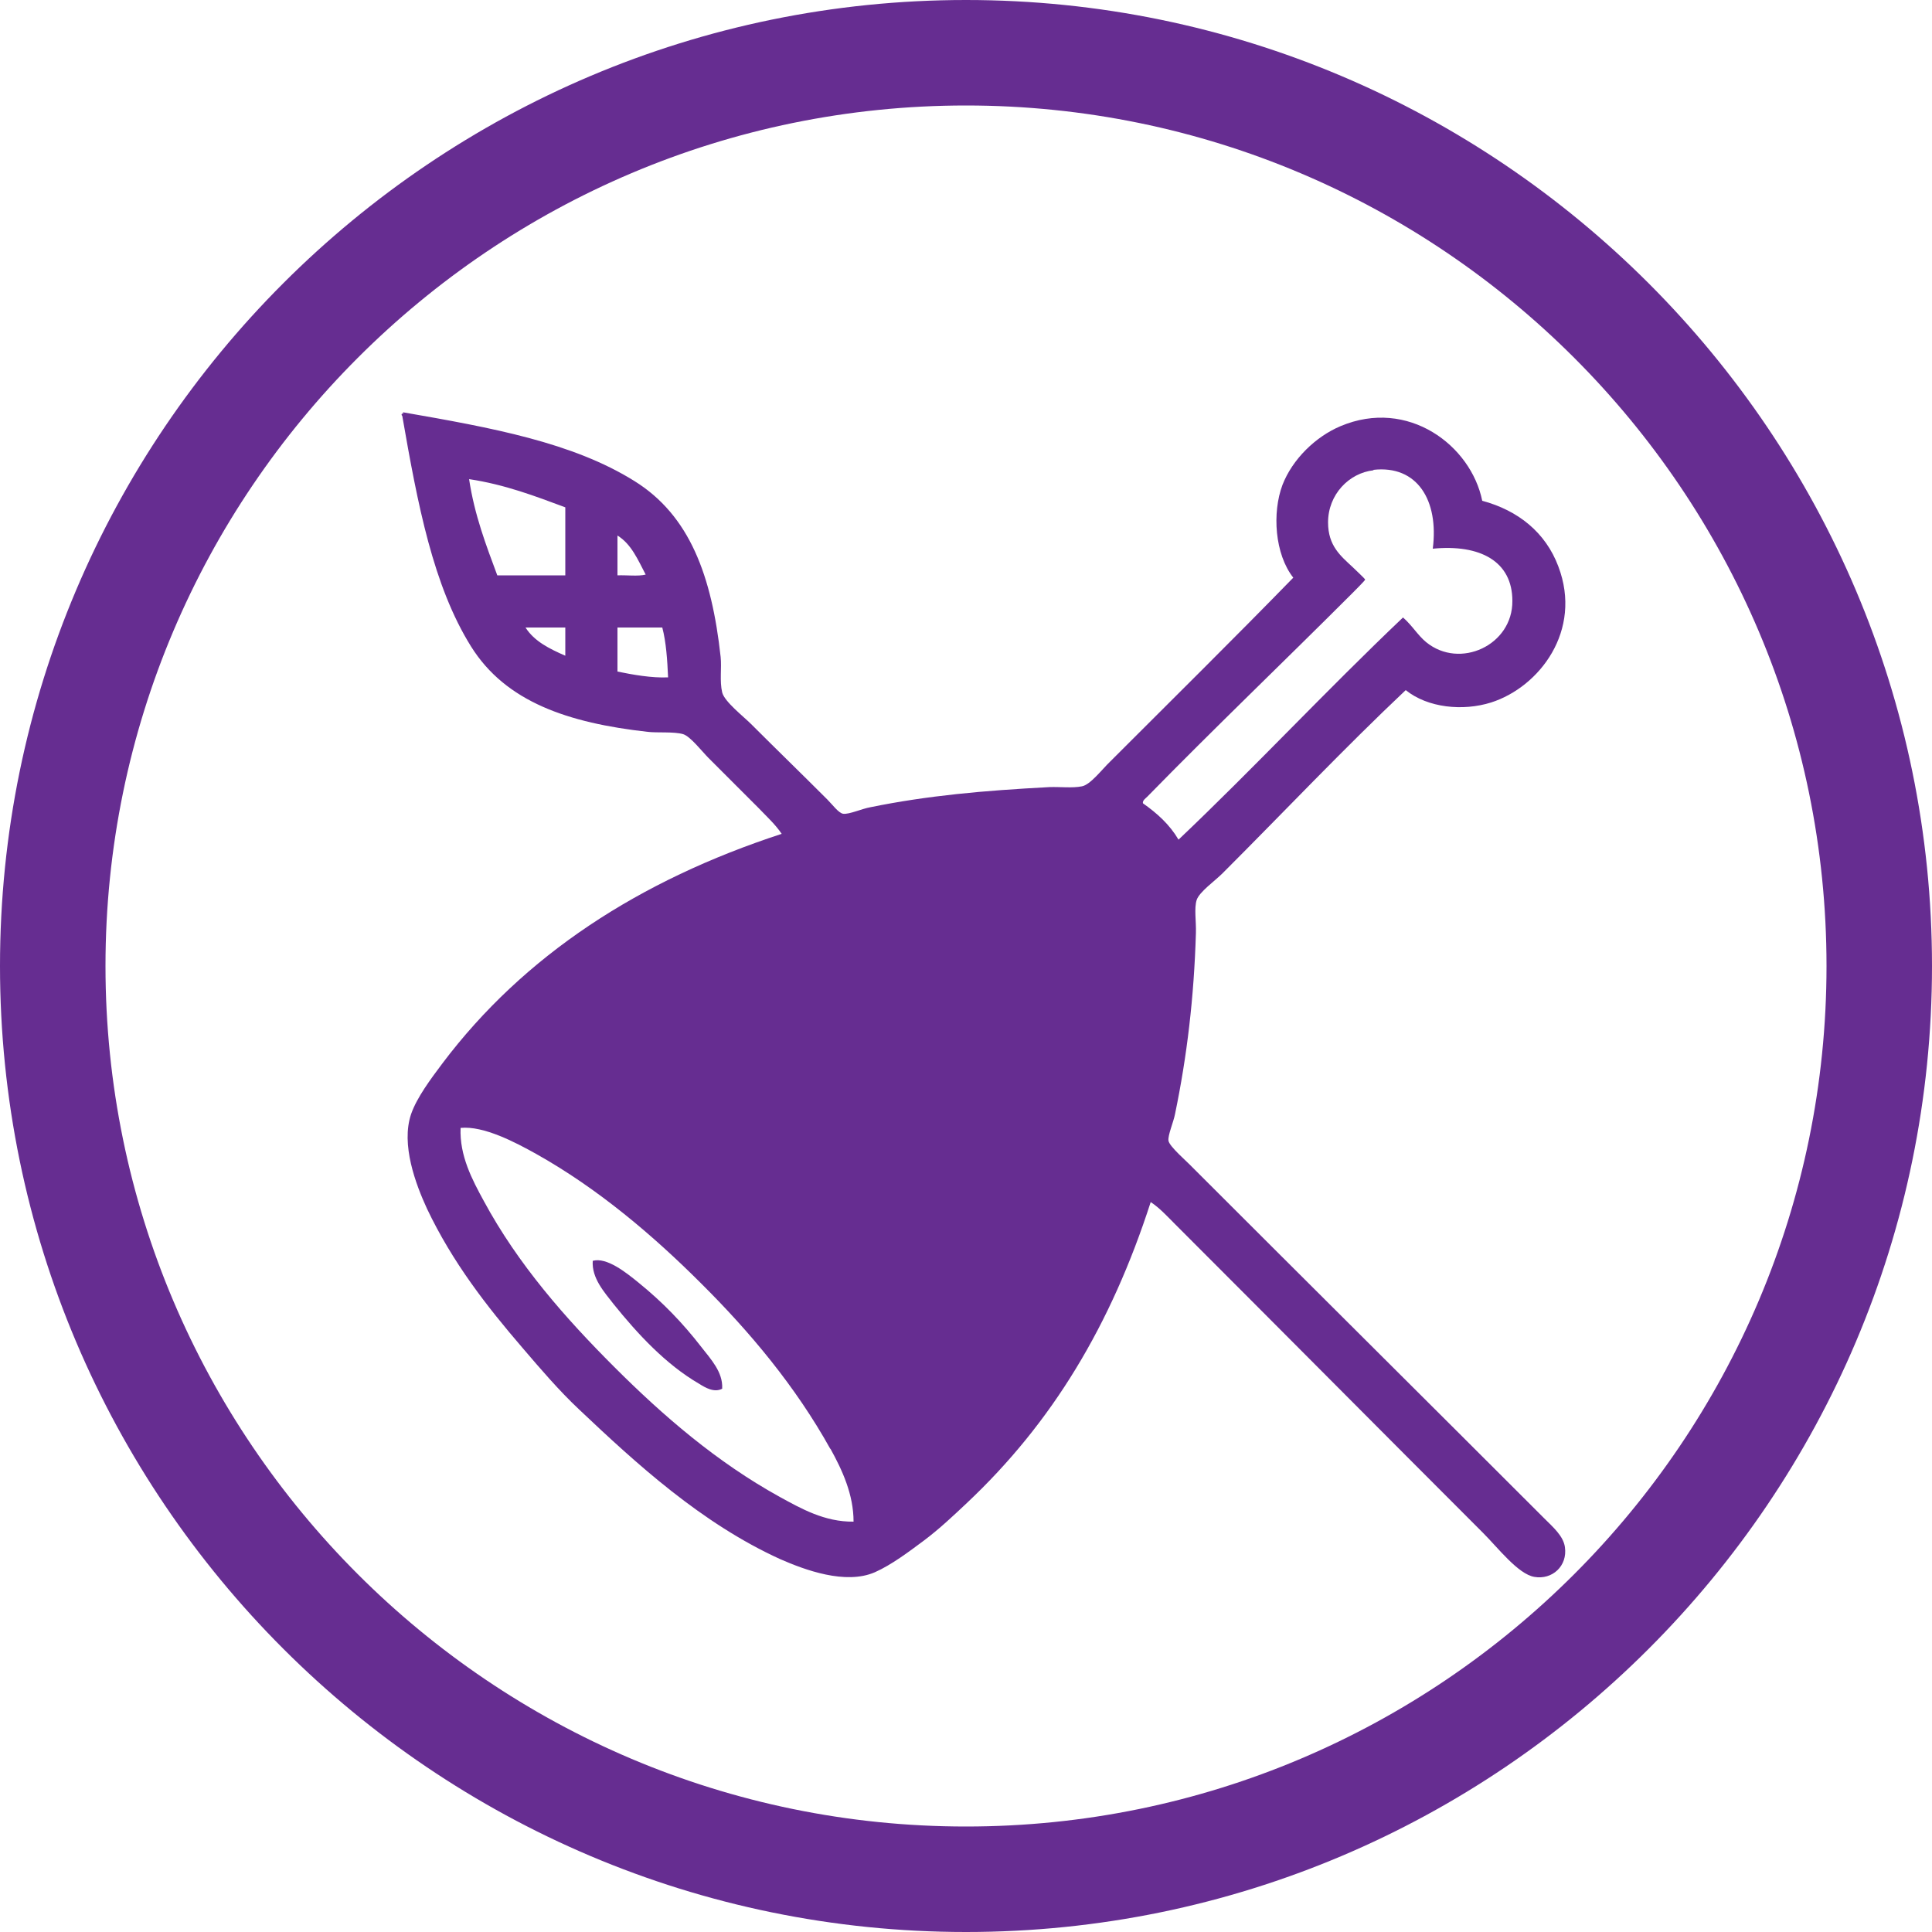 <?xml version="1.0" encoding="UTF-8"?><svg id="Capa_1" xmlns="http://www.w3.org/2000/svg" viewBox="0 0 50 50"><defs><style>.cls-1,.cls-2{fill:#662d91;}.cls-2{fill-rule:evenodd;}</style></defs><path class="cls-1" d="m25,50C11.22,50,0,38.79,0,25S11.22,0,25,0s25,11.22,25,25-11.21,25-25,25Zm0-47.27C12.72,2.73,2.73,12.72,2.73,25s9.99,22.27,22.27,22.27,22.27-9.99,22.27-22.27S37.28,2.73,25,2.73Z"/><g id="TcVhTi"><path class="cls-2" d="m10.43,10.67c2.3.4,4.39.78,5.99,1.78,1.43.89,2,2.45,2.23,4.55.03.29-.03.62.04.92.06.24.55.62.75.82.67.67,1.27,1.25,1.97,1.95.14.14.29.35.41.37.16.02.48-.13.71-.17,1.47-.3,2.92-.43,4.63-.52.28-.01.59.03.84-.02.22-.04.53-.45.73-.64,1.6-1.6,3.2-3.18,4.74-4.76-.48-.61-.55-1.68-.28-2.4.26-.67.86-1.25,1.5-1.52,1.75-.74,3.38.5,3.67,1.93.93.25,1.64.82,1.97,1.7.63,1.66-.49,3.12-1.74,3.52-.73.23-1.64.14-2.21-.32-1.6,1.51-3.13,3.13-4.74,4.74-.2.2-.6.48-.67.69-.07.22-.01.55-.02.86-.05,1.67-.23,3.18-.54,4.68-.04.21-.19.55-.17.69.02.15.48.54.62.69,3.06,3.06,6.03,6.01,9.1,9.08.23.23.5.46.54.75.07.49-.33.85-.79.77-.42-.07-.94-.75-1.33-1.14-2.74-2.74-5.28-5.3-7.98-8-.19-.19-.39-.41-.62-.56-1.03,3.19-2.55,5.71-4.76,7.79-.34.32-.71.67-1.11.97-.39.29-.84.63-1.27.82-.76.33-1.81-.06-2.45-.34-2.04-.93-3.72-2.47-5.21-3.88-.51-.48-.99-1.04-1.46-1.59-.92-1.07-1.81-2.21-2.47-3.6-.29-.63-.68-1.66-.41-2.45.15-.43.51-.91.81-1.31,2.11-2.8,5.1-4.74,8.78-5.94-.16-.24-.38-.44-.6-.67-.43-.43-.82-.82-1.29-1.29-.17-.17-.47-.56-.66-.62-.24-.07-.67-.03-.92-.06-2.05-.23-3.67-.77-4.57-2.21-.98-1.57-1.38-3.67-1.78-5.97-.04-.02,0-.09.02-.04Zm25.12,1.5c-.64.07-1.18.63-1.18,1.35,0,.61.33.87.64,1.16.06.06.32.3.32.32,0,.02-.26.28-.34.36-1.78,1.78-3.58,3.5-5.3,5.26-.04.04-.13.1-.11.17.37.26.69.55.92.94,1.93-1.83,3.84-3.88,5.81-5.75.24.21.38.46.6.64.87.71,2.24.08,2.23-1.07,0-1.02-.83-1.47-2.06-1.35.16-1.25-.4-2.17-1.54-2.04Zm-22.68,2.72h1.76v-1.76c-.78-.29-1.56-.59-2.49-.73.14.93.44,1.71.73,2.49Zm3.11,0c.24-.01.53.03.73-.02-.2-.38-.37-.79-.73-1.01v1.03Zm-1.35,2.08v-.73h-1.03c.23.36.62.55,1.03.73Zm1.35-.73v1.14c.39.08.89.17,1.31.15-.02-.45-.05-.91-.15-1.29h-1.16Zm5.51,21.26c-.9-1.62-2.09-3.04-3.35-4.29-1.22-1.22-2.66-2.45-4.27-3.35-.52-.29-1.35-.73-1.95-.67-.03.72.3,1.34.6,1.89.89,1.65,2.12,3.04,3.37,4.29,1.27,1.27,2.66,2.47,4.29,3.37.55.3,1.16.65,1.91.64,0-.7-.29-1.33-.6-1.89Z"/><path class="cls-2" d="m18.69,35.94c-.21.11-.44-.03-.6-.13-.86-.5-1.59-1.29-2.21-2.06-.24-.31-.57-.67-.54-1.12.36-.1.86.3,1.18.56.63.51,1.15,1.05,1.63,1.67.25.32.56.65.54,1.07Z"/></g></svg>